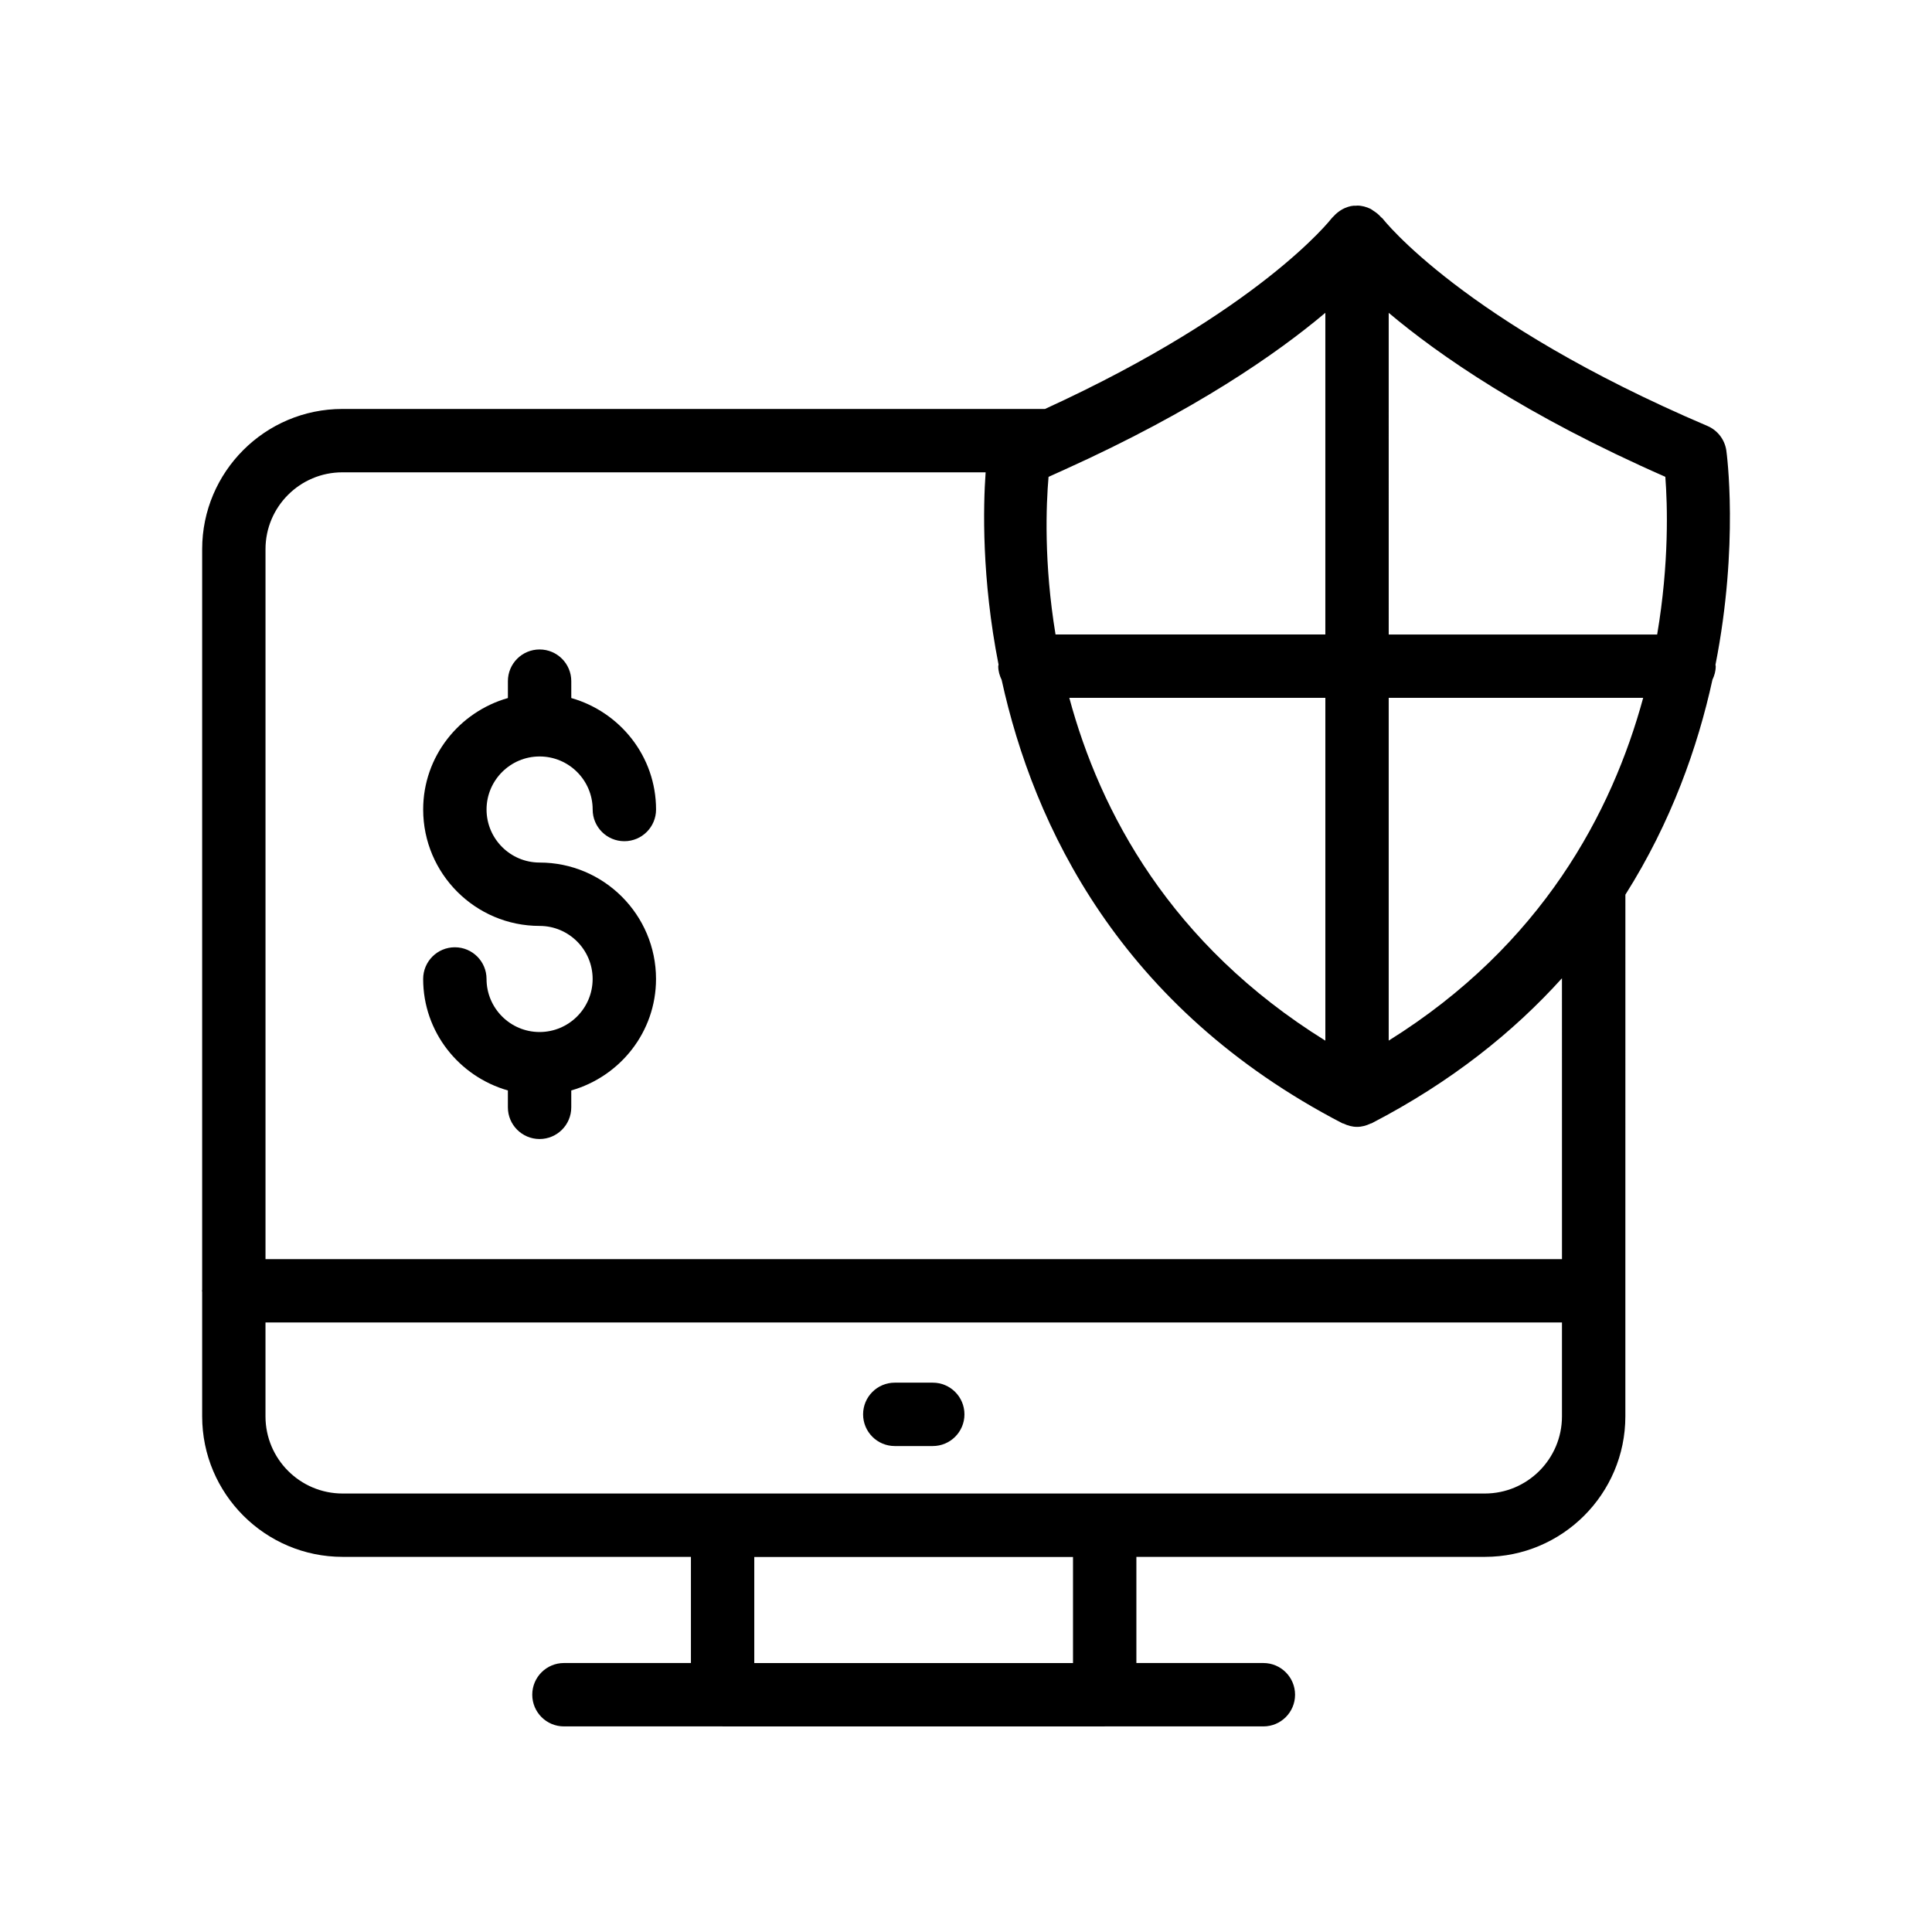<?xml version="1.0" encoding="UTF-8"?>
<!-- Uploaded to: SVG Repo, www.svgrepo.com, Generator: SVG Repo Mixer Tools -->
<svg fill="#000000" width="800px" height="800px" version="1.1" viewBox="144 144 512 512" xmlns="http://www.w3.org/2000/svg">
 <g>
  <path d="m391.19 510.42h-10.062c-4.641 0-8.398 3.758-8.398 8.398 0 4.637 3.754 8.398 8.398 8.398h10.062c4.641 0 8.398-3.758 8.398-8.398s-3.754-8.398-8.398-8.398z"/>
  <path d="m287 344.47c7.758 0 14.062 6.305 14.062 14.059 0 4.637 3.754 8.398 8.398 8.398 4.641 0 8.398-3.758 8.398-8.398 0-14.082-9.543-25.859-22.461-29.543l-0.004-4.473c0-4.637-3.754-8.398-8.398-8.398-4.641 0-8.398 3.758-8.398 8.398v4.473c-12.91 3.684-22.453 15.465-22.453 29.543 0 17.012 13.84 30.848 30.848 30.848 7.758 0 14.062 6.305 14.062 14.059s-6.305 14.059-14.062 14.059c-7.75 0-14.055-6.305-14.055-14.059 0-4.637-3.754-8.398-8.398-8.398-4.641 0-8.398 3.758-8.398 8.398 0 14.082 9.539 25.859 22.453 29.543v4.473c0 4.637 3.754 8.398 8.398 8.398 4.641 0 8.398-3.758 8.398-8.398v-4.473c12.918-3.684 22.461-15.465 22.461-29.543 0-17.012-13.84-30.852-30.855-30.852-7.75 0-14.055-6.305-14.055-14.055 0.004-7.75 6.309-14.059 14.059-14.059z"/>
  <path d="m596.48 256.88c-64.887-27.672-85.918-54.77-86.102-54.996-0.105-0.145-0.285-0.199-0.402-0.336-0.566-0.676-1.238-1.203-1.984-1.672-0.273-0.168-0.492-0.391-0.785-0.527-1.094-0.523-2.281-0.867-3.578-0.867-0.055 0-0.102 0.031-0.16 0.031-0.973-0.074-2.016 0.168-3.027 0.613-0.043 0.016-0.082 0.027-0.125 0.047-0.863 0.395-1.656 0.941-2.367 1.598-0.164 0.152-0.309 0.312-0.461 0.477-0.191 0.203-0.414 0.383-0.582 0.598-0.195 0.254-19.07 24.504-75.984 50.535l-186.19-0.004c-20.484 0-37.156 16.668-37.156 37.156v196.3c-0.004 0.086-0.051 0.156-0.051 0.242s0.047 0.16 0.051 0.242v33.039c0 20.527 16.703 37.23 37.227 37.23h92.301v28.133h-33.652c-4.641 0-8.398 3.758-8.398 8.398 0 4.637 3.754 8.398 8.398 8.398h42.027c0.008 0 0.012 0.004 0.02 0.004h101.26c0.008 0 0.012-0.004 0.02-0.004h42.027c4.641 0 8.398-3.758 8.398-8.398 0-4.637-3.754-8.398-8.398-8.398h-33.652v-28.133h92.348c20.531 0 37.234-16.703 37.234-37.23l0.008-138.26c12.18-19.266 19.176-39.148 23.074-56.973 0.523-1.094 0.867-2.285 0.867-3.578 0-0.125-0.066-0.23-0.07-0.352 6.293-31.898 2.957-56.293 2.875-56.832-0.43-2.883-2.324-5.34-5.008-6.481zm-252.59 327.85v-28.113h84.469v28.113zm241.44-314.37c0.559 7.285 1.059 22.77-2.164 41.793h-71.141l-0.004-85.25c13.23 11.152 36.215 27.164 73.309 43.457zm-73.309 149.41v-90.832h67.438c-8.258 30.336-26.824 65.492-67.438 90.832zm-84.645-90.832h67.855v90.848c-41.078-25.52-59.691-60.594-67.855-90.848zm67.852-102.04v85.246h-71.5c-3.125-18.953-2.492-34.398-1.852-41.77 1.406-0.617 2.731-1.234 4.094-1.852 0.055-0.023 0.105-0.051 0.164-0.074 34.598-15.629 56.383-30.832 69.094-41.551zm42.273 312.9h-302.71c-11.266 0-20.434-9.168-20.434-20.438v-24.887h343.58v24.887c0 11.27-9.168 20.438-20.441 20.438zm20.441-62.117h-343.58v-188.15c0-11.227 9.137-20.359 20.359-20.359h170.48c-0.648 9.105-1.078 28.102 3.426 50.961-0.008 0.145-0.082 0.266-0.082 0.414 0 1.316 0.363 2.523 0.902 3.629 8.457 38.613 31.309 86.895 90.305 117.51 0.09 0.047 0.191 0.027 0.285 0.07 1.098 0.523 2.289 0.875 3.586 0.875 1.297 0 2.492-0.348 3.586-0.875 0.09-0.043 0.195-0.023 0.281-0.07 21.125-10.961 37.59-24.195 50.445-38.438z"/>
 </g>
</svg>